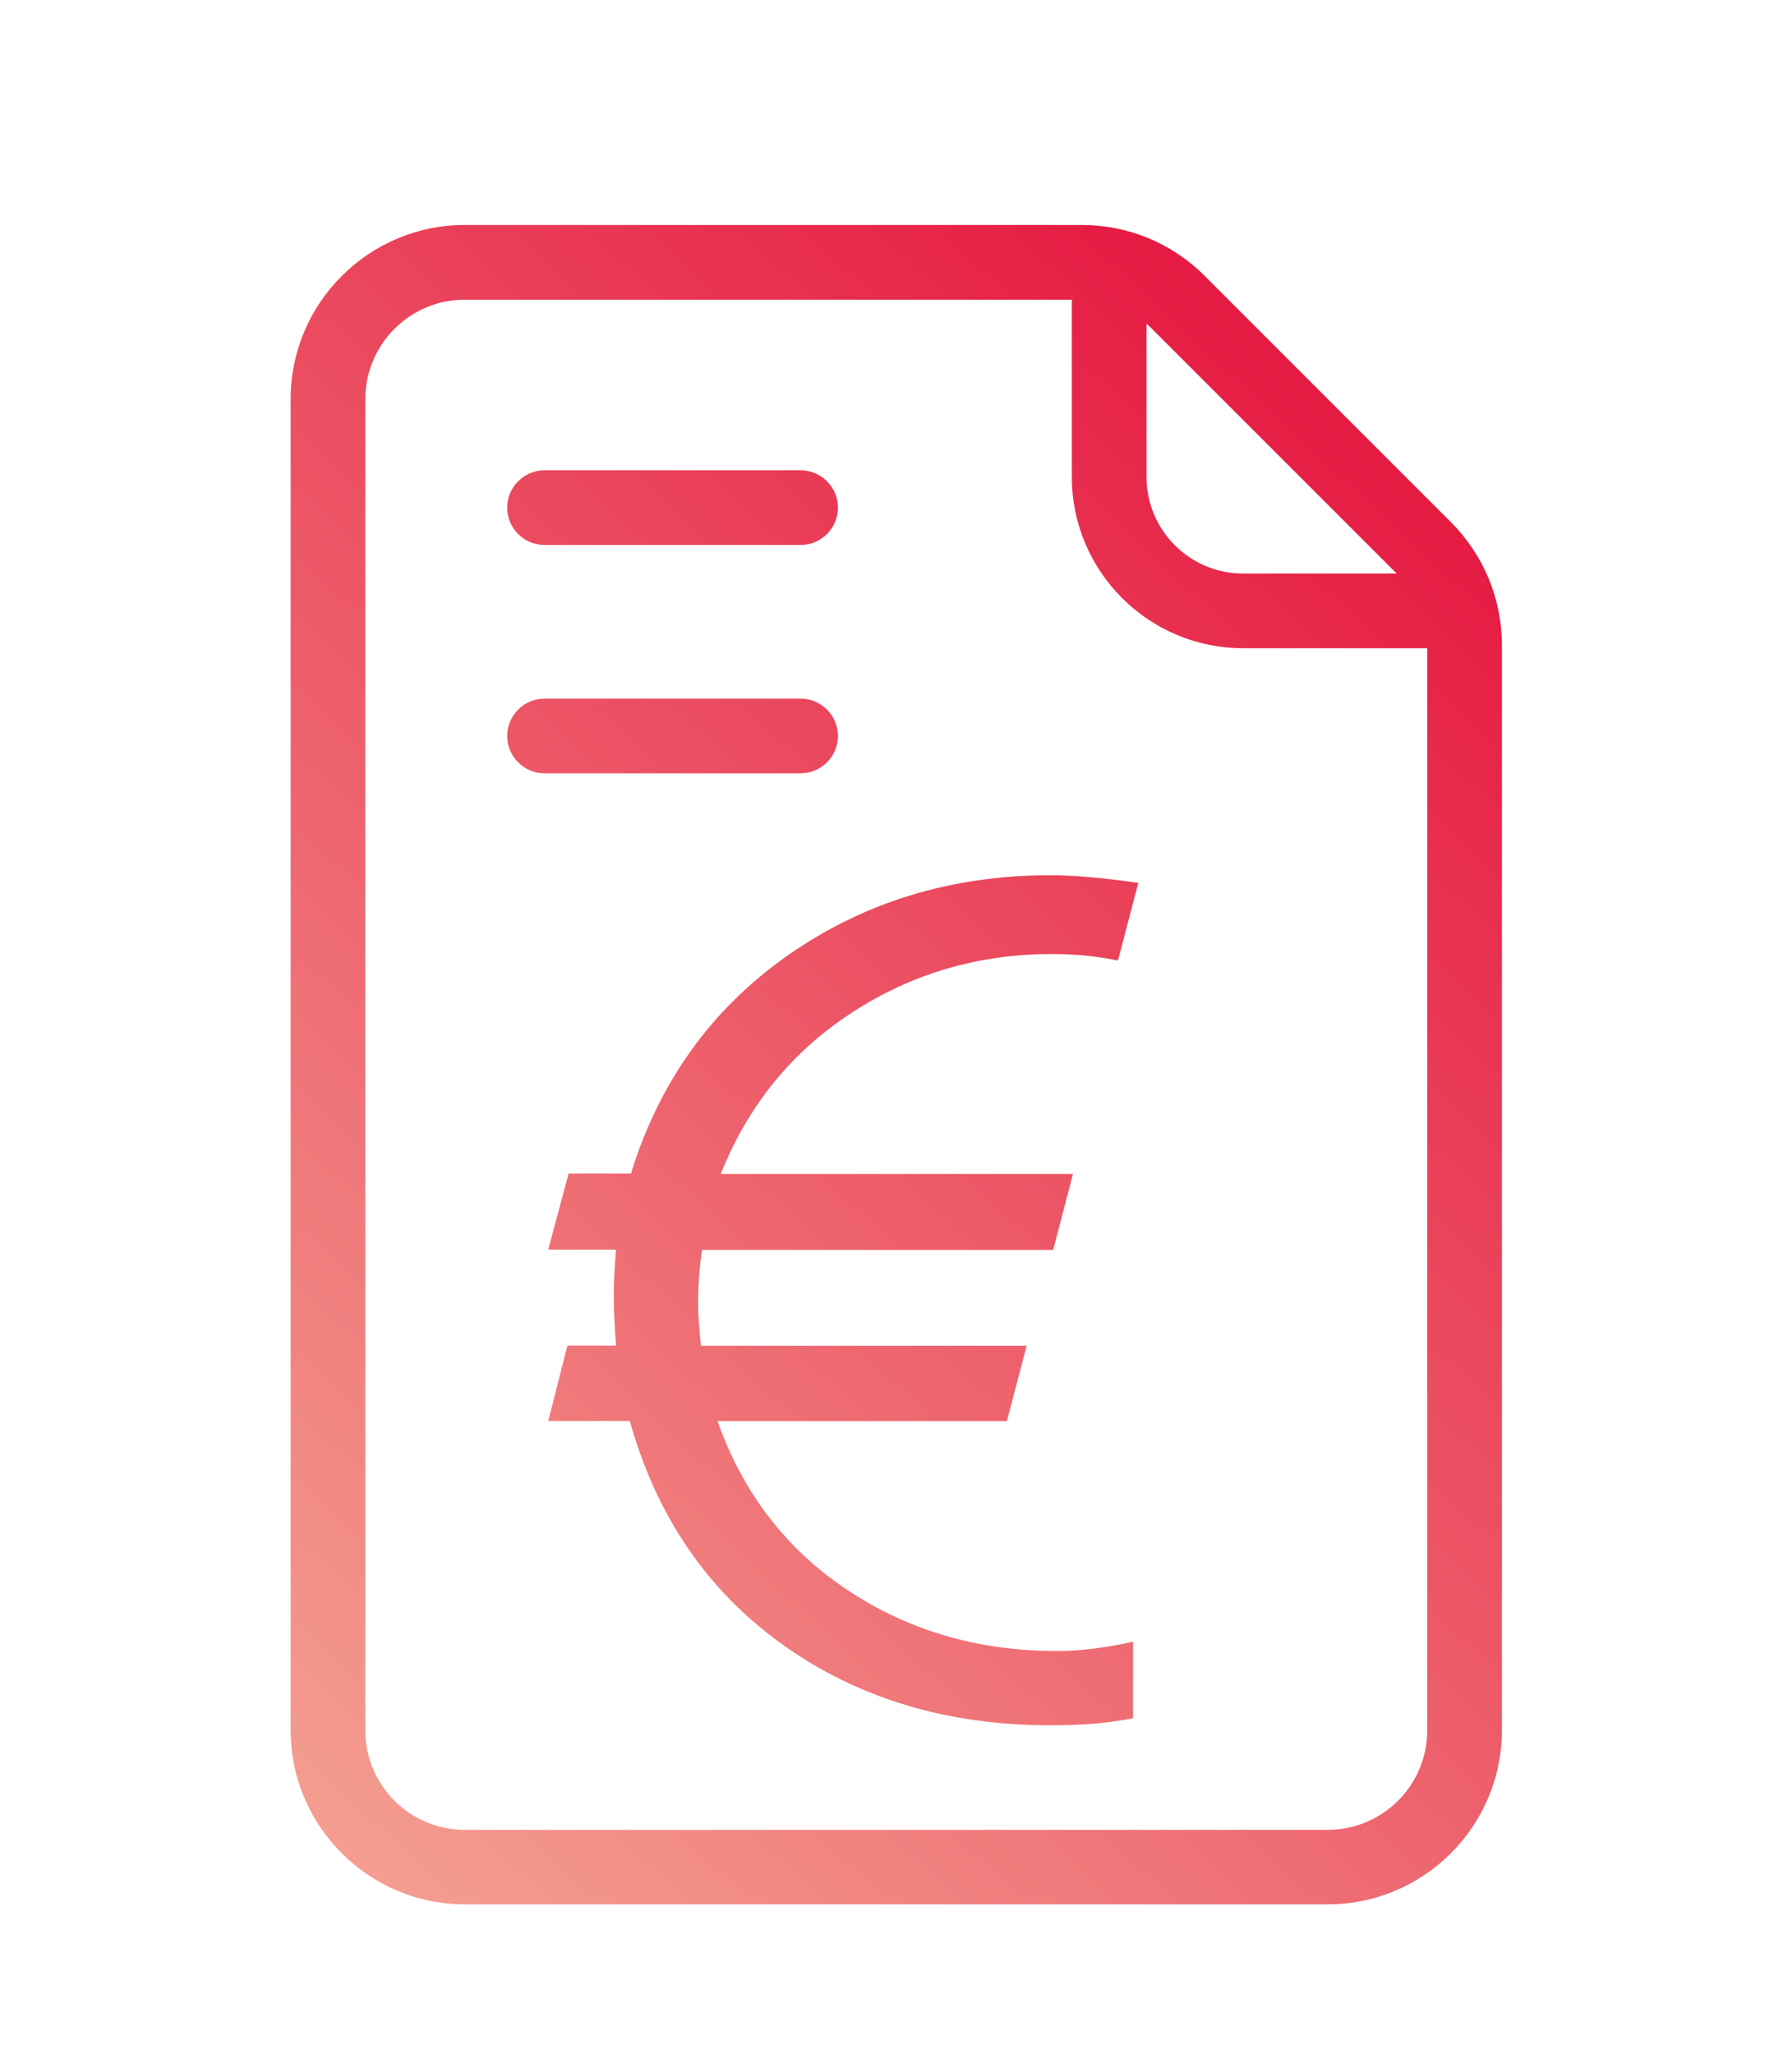 <?xml version="1.0" encoding="UTF-8"?><svg id="Calque_1" xmlns="http://www.w3.org/2000/svg" xmlns:xlink="http://www.w3.org/1999/xlink" viewBox="0 0 96 110"><defs><style>.cls-1{fill:url(#Dégradé_sans_nom_60-2);}.cls-2{fill:url(#Dégradé_sans_nom_60);}.cls-3{fill:url(#Dégradé_sans_nom_60-3);}.cls-4{fill:url(#Dégradé_sans_nom_60-5);}.cls-5{fill:url(#Dégradé_sans_nom_60-4);}</style><linearGradient id="Dégradé_sans_nom_60" x1="6.77" y1="101.45" x2="88.47" y2="13.45" gradientTransform="matrix(1, 0, 0, 1, 0, 0)" gradientUnits="userSpaceOnUse"><stop offset="0" stop-color="#f5ab98"/><stop offset="1" stop-color="#e30234"/></linearGradient><linearGradient id="Dégradé_sans_nom_60-2" x1="1.13" y1="96.22" x2="82.83" y2="8.22" xlink:href="#Dégradé_sans_nom_60"/><linearGradient id="Dégradé_sans_nom_60-3" x1="-14.55" y1="81.66" x2="67.15" y2="-6.34" xlink:href="#Dégradé_sans_nom_60"/><linearGradient id="Dégradé_sans_nom_60-4" x1="-8.45" y1="87.33" x2="73.25" y2="-.67" xlink:href="#Dégradé_sans_nom_60"/><linearGradient id="Dégradé_sans_nom_60-5" x1="15.65" y1="109.7" x2="97.36" y2="21.7" xlink:href="#Dégradé_sans_nom_60"/></defs><path class="cls-2" d="M57.94,16.05c1.41,0,2.77,.56,3.77,1.56l13.19,13.19c1,1,1.56,2.35,1.56,3.77v58.11c0,2.94-2.39,5.33-5.33,5.33H24.9c-2.94,0-5.33-2.38-5.33-5.33V21.38c0-2.94,2.39-5.33,5.33-5.33H57.94m0-4H24.9c-5.14,0-9.33,4.18-9.33,9.33V92.67c0,5.14,4.18,9.33,9.33,9.33h46.23c5.14,0,9.33-4.18,9.33-9.33V34.57c0-2.49-.97-4.83-2.73-6.6l-13.19-13.19c-1.76-1.76-4.1-2.73-6.6-2.73h0Z"/><path class="cls-1" d="M77.64,34.72h-11.05c-5.05,0-9.17-4.11-9.17-9.17V14.67h4v10.88c0,2.85,2.32,5.17,5.17,5.17h11.05v4Z"/><path class="cls-3" d="M42.89,29.19h-13.72c-1.1,0-2-.9-2-2s.9-2,2-2h13.72c1.1,0,2,.9,2,2s-.9,2-2,2Z"/><path class="cls-5" d="M42.89,41.42h-13.72c-1.1,0-2-.9-2-2s.9-2,2-2h13.72c1.1,0,2,.9,2,2s-.9,2-2,2Z"/><path class="cls-4" d="M33.79,62.89c1.52-4.94,4.32-8.84,8.4-11.71,4.08-2.86,8.77-4.3,14.07-4.3,1.28,0,2.85,.14,4.72,.41l-1.09,4.16c-1.14-.24-2.32-.35-3.54-.35-3.92,0-7.49,1.04-10.7,3.13-3.22,2.09-5.57,4.97-7.04,8.65h18.87l-1.06,4.07h-18.81c-.14,.91-.21,1.85-.21,2.83,0,.59,.05,1.36,.15,2.3h17.45l-1.06,4.04h-15.5c1.36,3.85,3.68,6.86,6.95,9.04,3.28,2.18,7.01,3.27,11.21,3.27,1.28,0,2.65-.17,4.1-.5v4.1c-1.26,.26-2.74,.38-4.43,.38-5.53,0-10.31-1.44-14.34-4.32-4.03-2.88-6.76-6.87-8.19-11.98h-4.37l1.03-4.04h2.6c-.08-1.1-.12-1.99-.12-2.66,0-.63,.04-1.46,.12-2.48h-3.63l1.09-4.07h3.34Z"/></svg>
